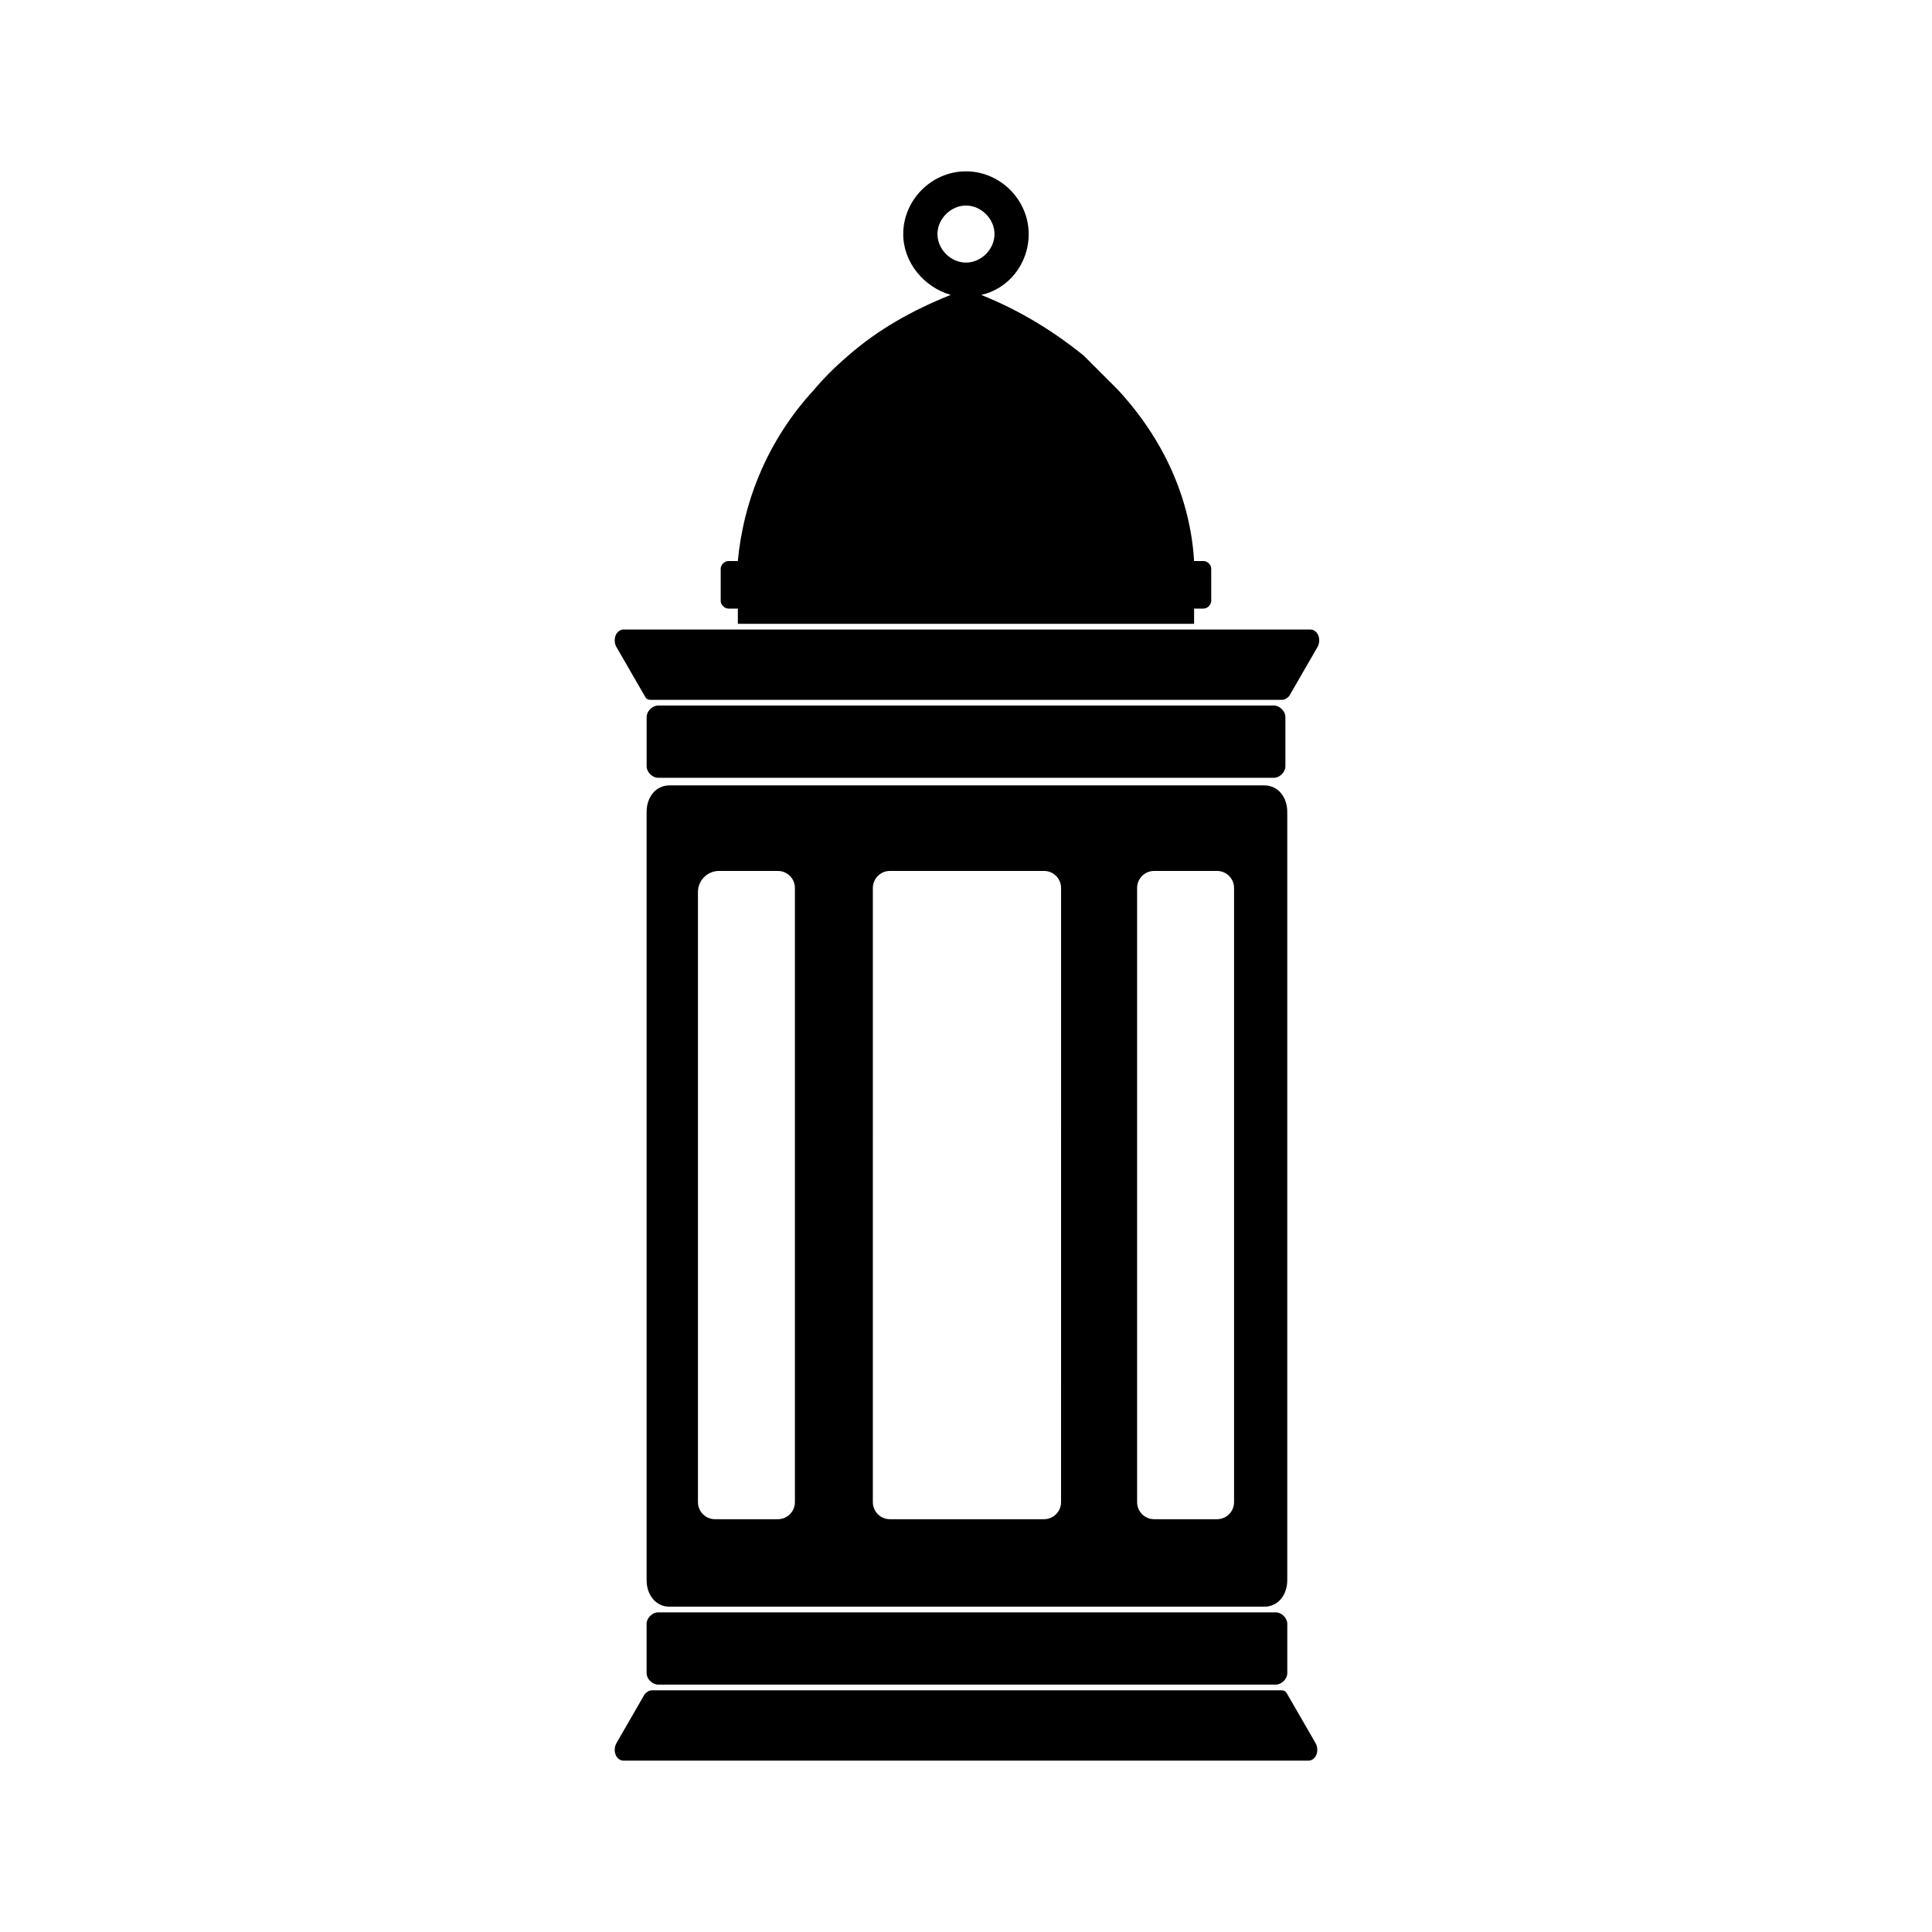 <?xml version="1.0" encoding="UTF-8"?>
<!-- Uploaded to: SVG Repo, www.svgrepo.com, Generator: SVG Repo Mixer Tools -->
<svg fill="#000000" width="800px" height="800px" version="1.1" viewBox="144 144 512 512" xmlns="http://www.w3.org/2000/svg">
 <g>
  <path d="m337.02 305.28h2.519v4.031h120.91v-4.031h2.519c1.008 0 2.016-1.008 2.016-2.016v-8.566c0-1.008-1.008-2.016-2.016-2.016l-2.519 0.004c-1.008-16.625-8.062-32.242-20.152-45.344-3.023-3.023-6.047-6.047-9.07-9.07-8.062-6.551-17.129-12.09-27.207-16.121 7.055-1.512 12.594-8.062 12.594-16.121 0-9.07-7.559-16.625-16.625-16.625-9.07 0-16.625 7.559-16.625 16.625 0 7.559 5.543 14.105 12.594 16.121-10.078 4.031-19.145 9.07-27.207 16.121-3.527 3.023-6.551 6.047-9.07 9.07-12.09 13.098-18.641 29.223-20.152 45.344h-2.519c-1.008 0-2.016 1.008-2.016 2.016v8.566c0.008 1.004 1.016 2.012 2.023 2.012zm55.418-99.25c0-4.031 3.527-7.559 7.559-7.559s7.559 3.527 7.559 7.559-3.527 7.559-7.559 7.559-7.559-3.527-7.559-7.559z"/>
  <path d="m485.14 359.19c0-4.031-2.519-7.055-6.047-7.055h-157.69c-3.527 0-6.047 3.023-6.047 7.055v203.54c0 4.031 2.519 7.055 6.047 7.055h157.69c3.527 0 6.047-3.023 6.047-7.055zm-130.48 182.88c0 2.519-2.016 4.535-4.535 4.535h-16.625c-2.519 0-4.535-2.016-4.535-4.535v-161.72c0-3.023 2.519-5.543 5.543-5.543h15.617c2.519 0 4.535 2.016 4.535 4.535zm70.531 0c0 2.519-2.016 4.535-4.535 4.535h-40.809c-2.519 0-4.535-2.016-4.535-4.535l0.004-162.73c0-2.519 2.016-4.535 4.535-4.535h40.809c2.519 0 4.535 2.016 4.535 4.535zm45.848 0c0 2.519-2.016 4.535-4.535 4.535h-16.625c-2.519 0-4.535-2.016-4.535-4.535v-162.73c0-2.519 2.016-4.535 4.535-4.535h16.625c2.519 0 4.535 2.016 4.535 4.535z"/>
  <path d="m318.38 571.29c-1.512 0-3.023 1.512-3.023 3.023v13.098c0 1.512 1.512 3.023 3.023 3.023h163.74c1.512 0 3.023-1.512 3.023-3.023v-13.098c0-1.512-1.512-3.023-3.023-3.023z"/>
  <path d="m485.14 592.96c-0.504-1.008-1.008-1.008-2.016-1.008h-166.25c-1.008 0-1.512 0.504-2.016 1.008l-7.559 13.098c-1.008 2.016 0 4.535 2.016 4.535h181.37c2.016 0 3.023-2.519 2.016-4.535z"/>
  <path d="m481.62 350.12c1.512 0 3.023-1.512 3.023-3.023v-13.098c0-1.512-1.512-3.023-3.023-3.023h-163.23c-1.512 0-3.023 1.512-3.023 3.023v13.098c0 1.512 1.512 3.023 3.023 3.023z"/>
  <path d="m314.86 328.46c0.504 1.008 1.008 1.008 2.016 1.008h166.76c1.008 0 1.512-0.504 2.016-1.008l7.559-13.098c1.008-2.016 0-4.535-2.016-4.535h-181.88c-2.016 0-3.023 2.519-2.016 4.535z"/>
 </g>
</svg>